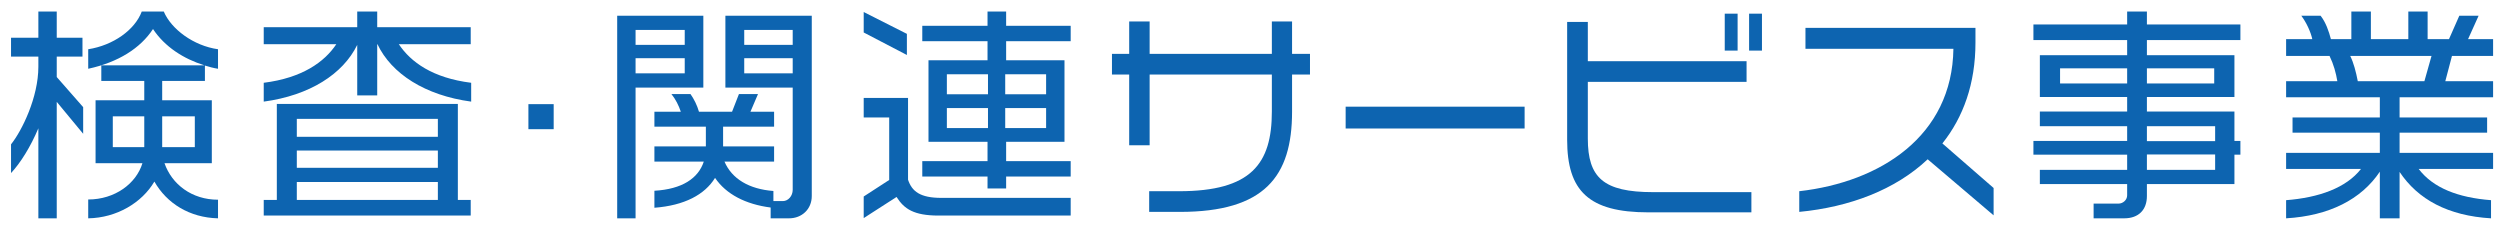 <svg width="185" height="17" viewBox="0 0 185 17" fill="none" xmlns="http://www.w3.org/2000/svg">
<path d="M184.489 12.501H178.981C180.052 13.912 181.905 14.626 184.336 14.813V16.156C181.157 15.969 178.93 14.762 177.57 12.722V16.156H176.108V12.705C174.731 14.762 172.351 15.969 169.172 16.156V14.813C171.586 14.626 173.609 13.912 174.714 12.501H169.172V11.311H176.108V9.815H169.648V8.693H176.108V7.197H169.172V6.007H172.963C172.861 5.395 172.691 4.766 172.385 4.137H169.172V2.896H171.11C170.991 2.352 170.668 1.655 170.294 1.162H171.722C172.113 1.655 172.334 2.318 172.487 2.896H174V0.856H175.445V2.896H178.216V0.856H179.644V2.896H181.225L181.99 1.162H183.418L182.636 2.896H184.489V4.137H181.446L180.953 6.007H184.489V7.197H177.57V8.693H184.047V9.815H177.57V11.311H184.489V12.501ZM179.933 4.137H173.915C174.17 4.647 174.34 5.31 174.476 6.007H179.406L179.933 4.137Z" fill="#0D64B0"/>
<path d="M165.79 11.447H165.348V13.623H158.871V14.507C158.871 15.51 158.276 16.156 157.188 16.156H154.927V15.068H156.763C157.103 15.068 157.409 14.796 157.409 14.456V13.623H150.949V12.569H157.409V11.447H150.473V10.427H157.409V9.339H150.949V8.251H157.409V7.18H150.949V4.086H157.409V2.964H150.473V1.808H157.409V0.856H158.871V1.808H165.79V2.964H158.871V4.086H165.348V7.18H158.871V8.251H165.348V10.427H165.79V11.447ZM163.852 6.177V5.055H158.871V6.177H163.852ZM163.92 10.444V9.339H158.871V10.444H163.92ZM163.92 12.569V11.43H158.871V12.569H163.92ZM157.409 6.177V5.055H152.445V6.177H157.409Z" fill="#0D64B0"/>
<path d="M147.527 15.935L142.648 11.787C140.251 14.048 136.868 15.323 133.145 15.68V14.15C139.146 13.47 144.467 10.07 144.552 3.61H133.604V2.063H146.184V3.151C146.184 6.194 145.283 8.676 143.736 10.614L147.527 13.912V15.935Z" fill="#0D64B0"/>
<path d="M130.385 3.746H129.433V1.009H130.385V3.746ZM128.583 3.746H127.631V1.009H128.583V3.746ZM129.603 15.714H121.987C117.567 15.714 115.969 14.133 115.969 10.342V1.621H117.499V4.528H129.246V6.058H117.499V10.257C117.499 13.147 118.655 14.218 122.327 14.218H129.603V15.714Z" fill="#0D64B0"/>
<path d="M112.821 9.509H99.578V7.894H112.821V9.509Z" fill="#0D64B0"/>
<path d="M96.939 5.514H95.613V8.268C95.613 13.062 93.573 15.68 87.317 15.68H85.039V14.15H87.249C92.587 14.15 94.117 12.127 94.117 8.251V5.514H85.073V10.75H83.56V5.514H82.285V3.984H83.56V1.587H85.073V3.984H94.117V1.587H95.613V3.984H96.939V5.514Z" fill="#0D64B0"/>
<path d="M79.231 13.062H74.454V13.946H73.077V13.062H68.249V11.923H73.077V10.495H68.708V4.46H73.077V3.049H68.249V1.91H73.077V0.856H74.454V1.91H79.231V3.049H74.454V4.46H78.772V10.495H74.454V11.923H79.231V13.062ZM67.11 4.069L63.914 2.403V0.89L67.11 2.505V4.069ZM79.231 15.952H69.456C67.62 15.952 66.906 15.459 66.345 14.575L63.914 16.139V14.541L65.801 13.317V8.693H63.914V7.248H67.195V13.3C67.484 14.167 68.096 14.643 69.66 14.643H79.231V15.952ZM77.412 6.976V5.497H74.386V6.976H77.412ZM77.412 9.475V7.996H74.386V9.475H77.412ZM73.111 6.976V5.497H70.068V6.976H73.111ZM73.111 9.475V7.996H70.068V9.475H73.111Z" fill="#0D64B0"/>
<path d="M60.071 14.507C60.071 15.476 59.34 16.156 58.388 16.156H57.028V15.357C55.175 15.119 53.73 14.371 52.914 13.164C52.149 14.405 50.653 15.204 48.426 15.374V14.116C50.483 13.997 51.673 13.198 52.081 11.957H48.426V10.835H52.234V9.373H48.426V8.268H50.381C50.228 7.809 49.99 7.333 49.684 6.959H51.095C51.35 7.316 51.588 7.792 51.724 8.268H54.172L54.682 6.959H56.093L55.532 8.268H57.283V9.373H53.509V10.835H57.283V11.957H53.611C54.155 13.232 55.43 13.997 57.232 14.133V14.881H57.929C58.337 14.881 58.66 14.49 58.66 14.048V6.483H53.679V1.162H60.071V14.507ZM52.047 6.483H47.032V16.156H45.672V1.162H52.047V6.483ZM58.66 3.321V2.216H55.073V3.321H58.66ZM58.66 5.429V4.307H55.073V5.429H58.66ZM50.67 3.321V2.216H47.032V3.321H50.67ZM50.67 5.429V4.307H47.032V5.429H50.67Z" fill="#0D64B0"/>
<path d="M40.972 9.56H39.102V7.707H40.972V9.56Z" fill="#0D64B0"/>
<path d="M34.867 7.52C31.467 7.061 28.968 5.463 27.931 3.27H27.914V7.061H26.435V3.321C25.381 5.48 22.916 7.061 19.516 7.52V6.126C22.355 5.769 24.004 4.596 24.888 3.27H19.516V2.012H26.435V0.856H27.914V2.012H34.833V3.27H29.512C30.396 4.596 32.011 5.769 34.867 6.126V7.52ZM34.833 15.952H19.516V14.796H20.485V7.69H33.881V14.796H34.833V15.952ZM32.402 10.121V8.795H21.964V10.121H32.402ZM32.402 12.416V11.141H21.964V12.416H32.402ZM32.402 14.796V13.47H21.964V14.796H32.402Z" fill="#0D64B0"/>
<path d="M16.133 16.156C14.025 16.105 12.342 15.051 11.424 13.436C10.506 15 8.636 16.122 6.528 16.156V14.762C8.5 14.762 10.081 13.589 10.54 12.076H7.072V7.418H10.676V5.99H7.497V4.834H15.13C13.583 4.358 12.189 3.457 11.322 2.148C10.387 3.576 8.738 4.613 6.528 5.089V3.644C8.381 3.355 9.979 2.216 10.489 0.856H12.121C12.665 2.148 14.314 3.389 16.133 3.644V5.089C15.81 5.038 15.487 4.953 15.164 4.851V5.99H12.002V7.418H15.674V12.076H12.172C12.716 13.64 14.195 14.779 16.133 14.779V16.156ZM6.154 9.9L4.199 7.537V16.156H2.839V9.492C2.261 10.869 1.513 12.059 0.816 12.807V10.682C1.632 9.662 2.839 7.197 2.839 4.936V4.188H0.816V2.794H2.839V0.856H4.199V2.794H6.103V4.188H4.199V5.701L6.154 7.928V9.9ZM14.416 10.886V8.608H12.002V10.886H14.416ZM10.676 10.886V8.608H8.347V10.886H10.676Z" fill="#0D64B0"/>
</svg>

